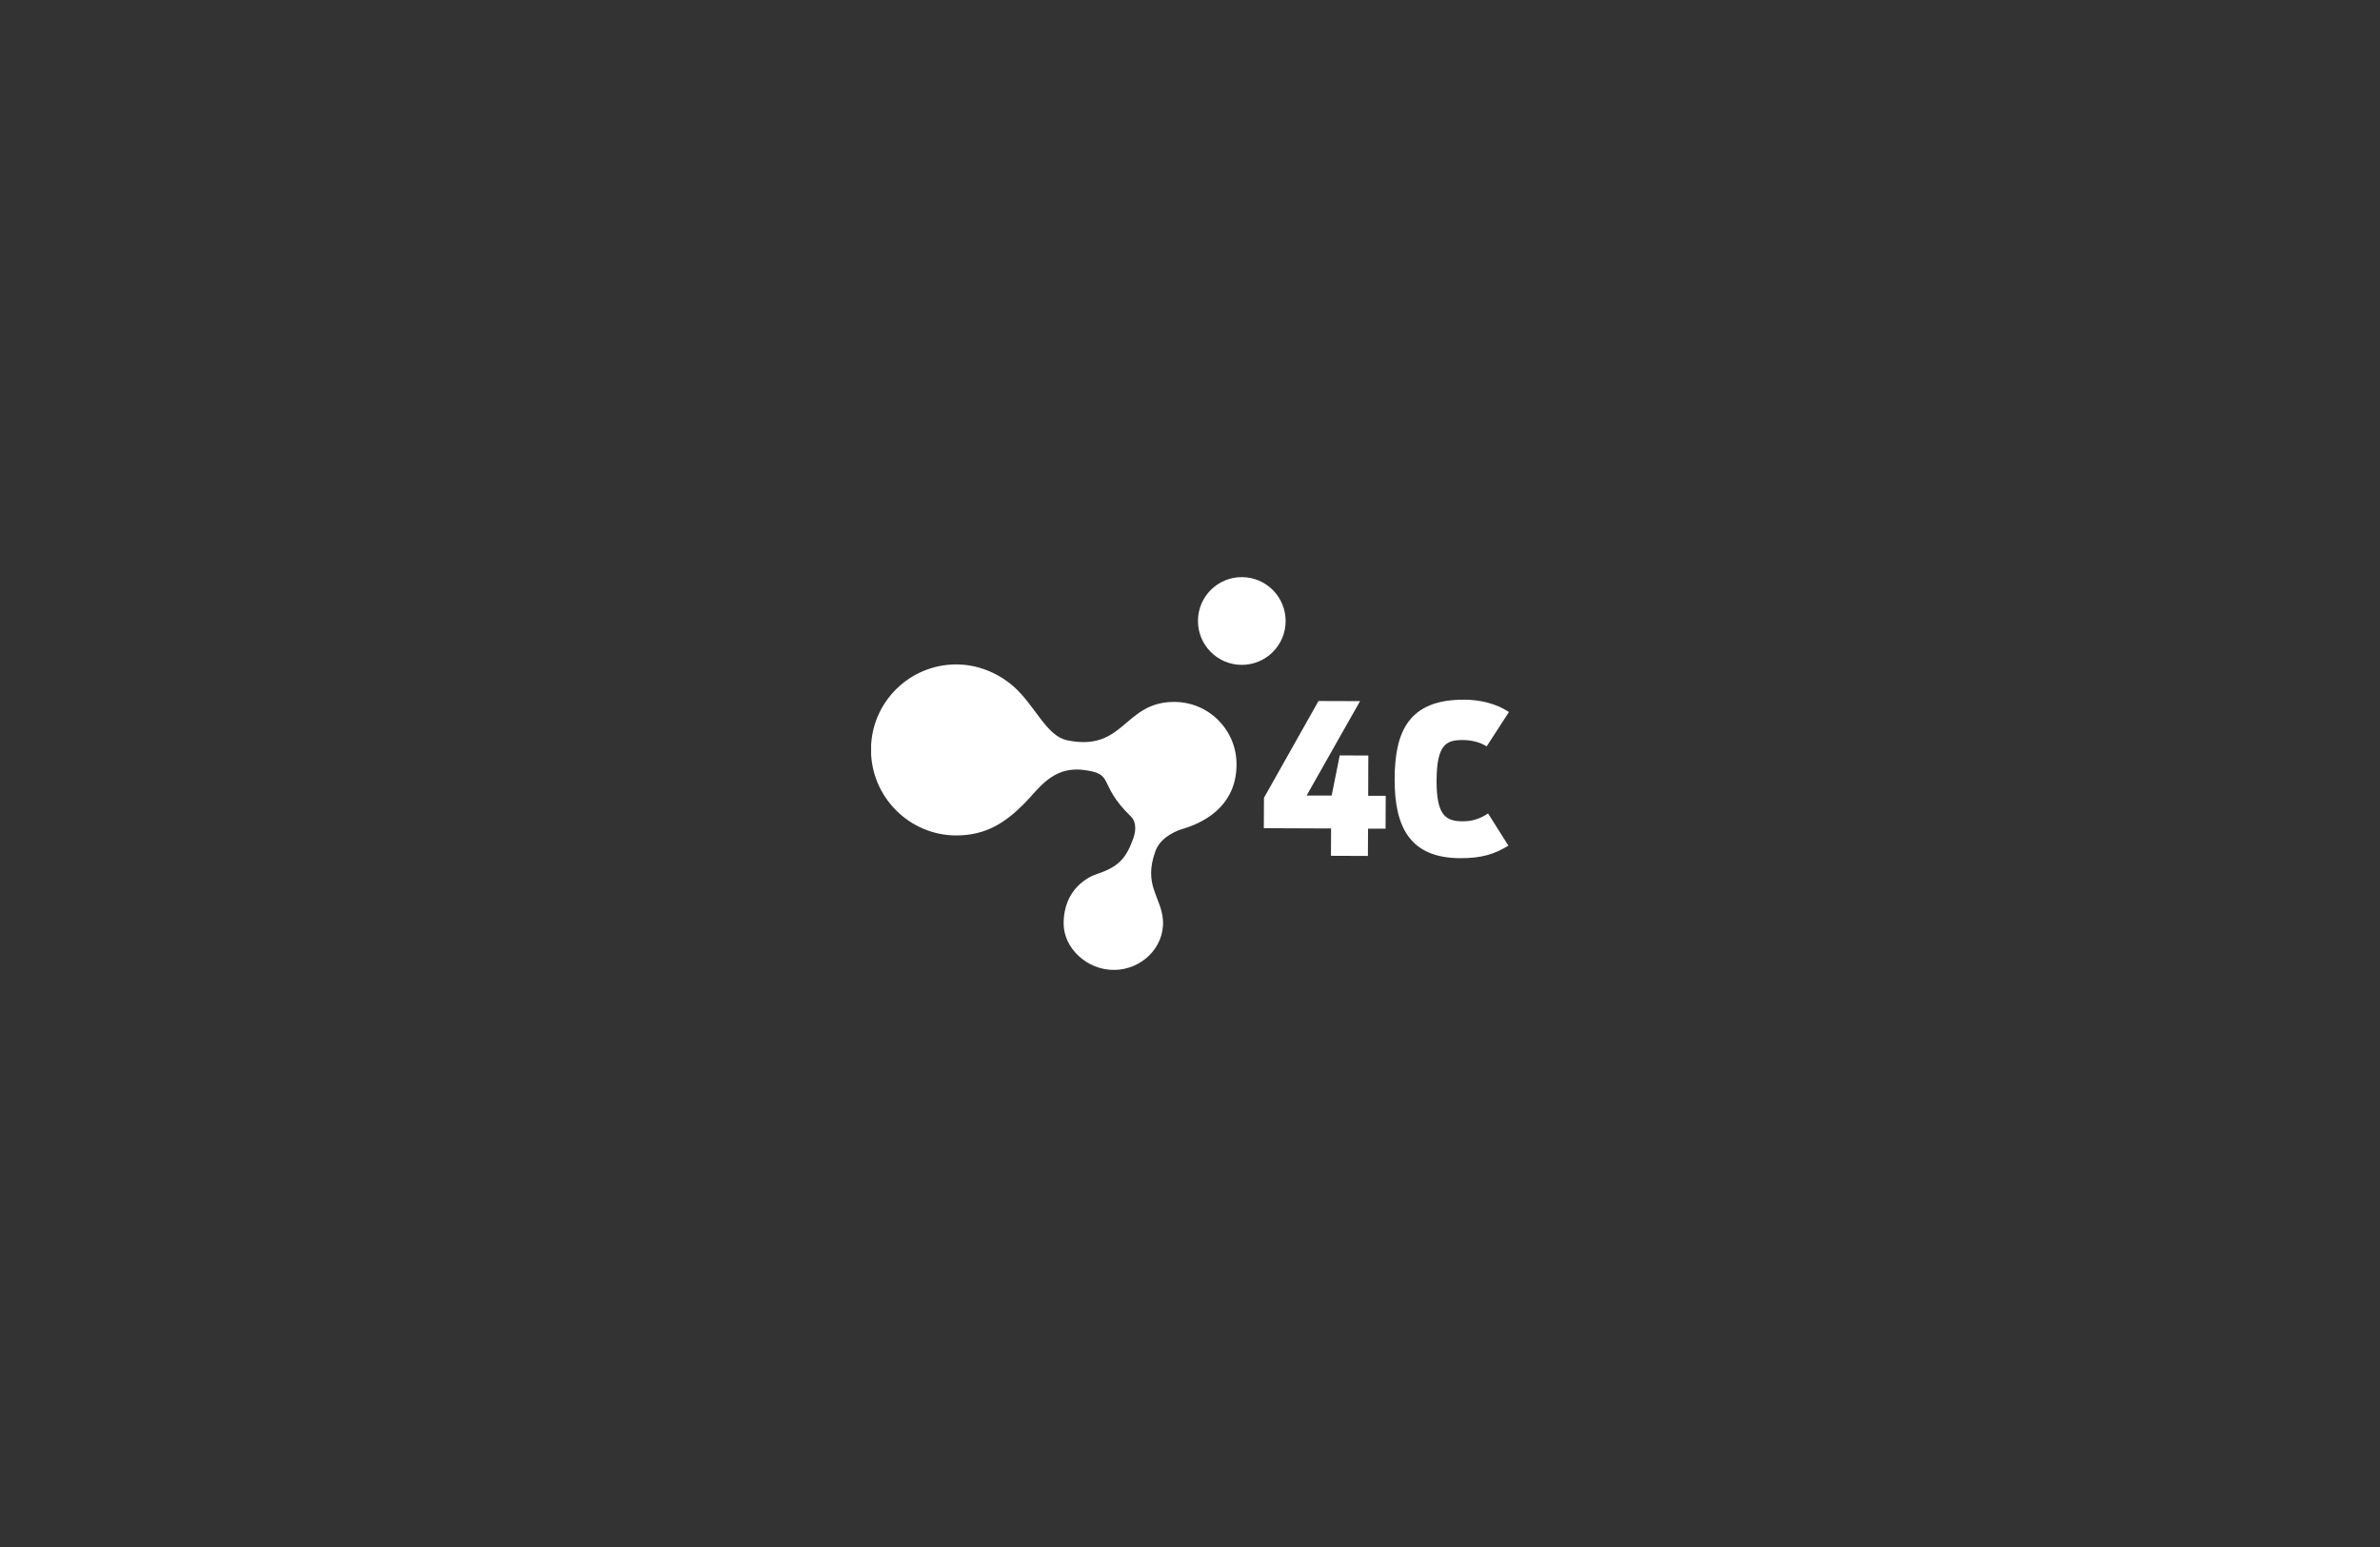 <svg xmlns="http://www.w3.org/2000/svg" fill="none" viewBox="0 0 400 260" height="260" width="400">
<rect x="0" y="0" width="400" height="260" fill="#333333" stroke="none"/>
<g clip-path="url(#clip0_9500_14771)">
<path fill="white" d="M216.031 105.164C215.599 109.21 211.962 112.133 207.916 111.701C203.87 111.256 200.946 107.631 201.379 103.573C201.812 99.527 205.448 96.604 209.494 97.037C213.541 97.481 216.464 101.106 216.031 105.164ZM170.343 115.361C174.05 118.67 175.851 123.71 179.395 124.424C189.007 126.388 188.843 117.969 197.345 117.969C203.168 117.969 207.822 122.693 207.822 128.446C207.822 134.819 203.332 137.895 199.005 139.24C197.824 139.555 195.064 140.655 194.199 143.017C192.071 148.84 195.228 150.735 195.462 154.746C195.696 159.318 191.767 163.013 187.194 163.013C182.622 163.013 178.763 159.306 178.763 155.213C178.763 149.39 182.938 147.343 184.435 146.864C187.978 145.683 189.241 144.268 190.422 141.04C191.135 139.146 190.738 137.813 190.024 137.182C184.271 131.592 187.58 130.013 181.909 129.382C176.787 128.832 174.506 132.691 172.062 135.135C168.917 138.281 165.689 140.409 160.719 140.409C152.85 140.409 146.383 133.954 146.383 126.002C146.383 118.05 152.838 111.666 160.719 111.666C164.181 111.666 167.642 112.999 170.332 115.361H170.343Z"></path>
<path fill="white" d="M212.441 134.069L221.598 117.814L228.579 117.838L219.598 133.706H223.808L225.164 126.959L229.97 126.982L229.947 133.753H232.894L232.87 139.273H229.924L229.9 143.857L223.691 143.833L223.714 139.238L212.406 139.191L212.43 134.069H212.441Z"></path>
<path fill="white" d="M234.391 130.889C234.426 123.031 236.695 117.558 246.061 117.593C248.763 117.593 251.464 118.248 253.604 119.663L249.862 125.44C248.739 124.738 247.336 124.375 245.792 124.375C243.091 124.375 241.477 125.1 241.442 131.134C241.419 136.993 242.927 138.022 245.804 138.034C247.383 138.034 248.576 137.695 250.096 136.712L253.51 142.127C251.253 143.518 249.043 144.255 245.395 144.231C237.01 144.196 234.356 139.063 234.391 130.877V130.889Z"></path>
</g>
<defs>
<clipPath id="clip0_9500_14771">
<rect transform="translate(146.406 97)" fill="white" height="66" width="107.186"></rect>
</clipPath>
</defs>
</svg>
